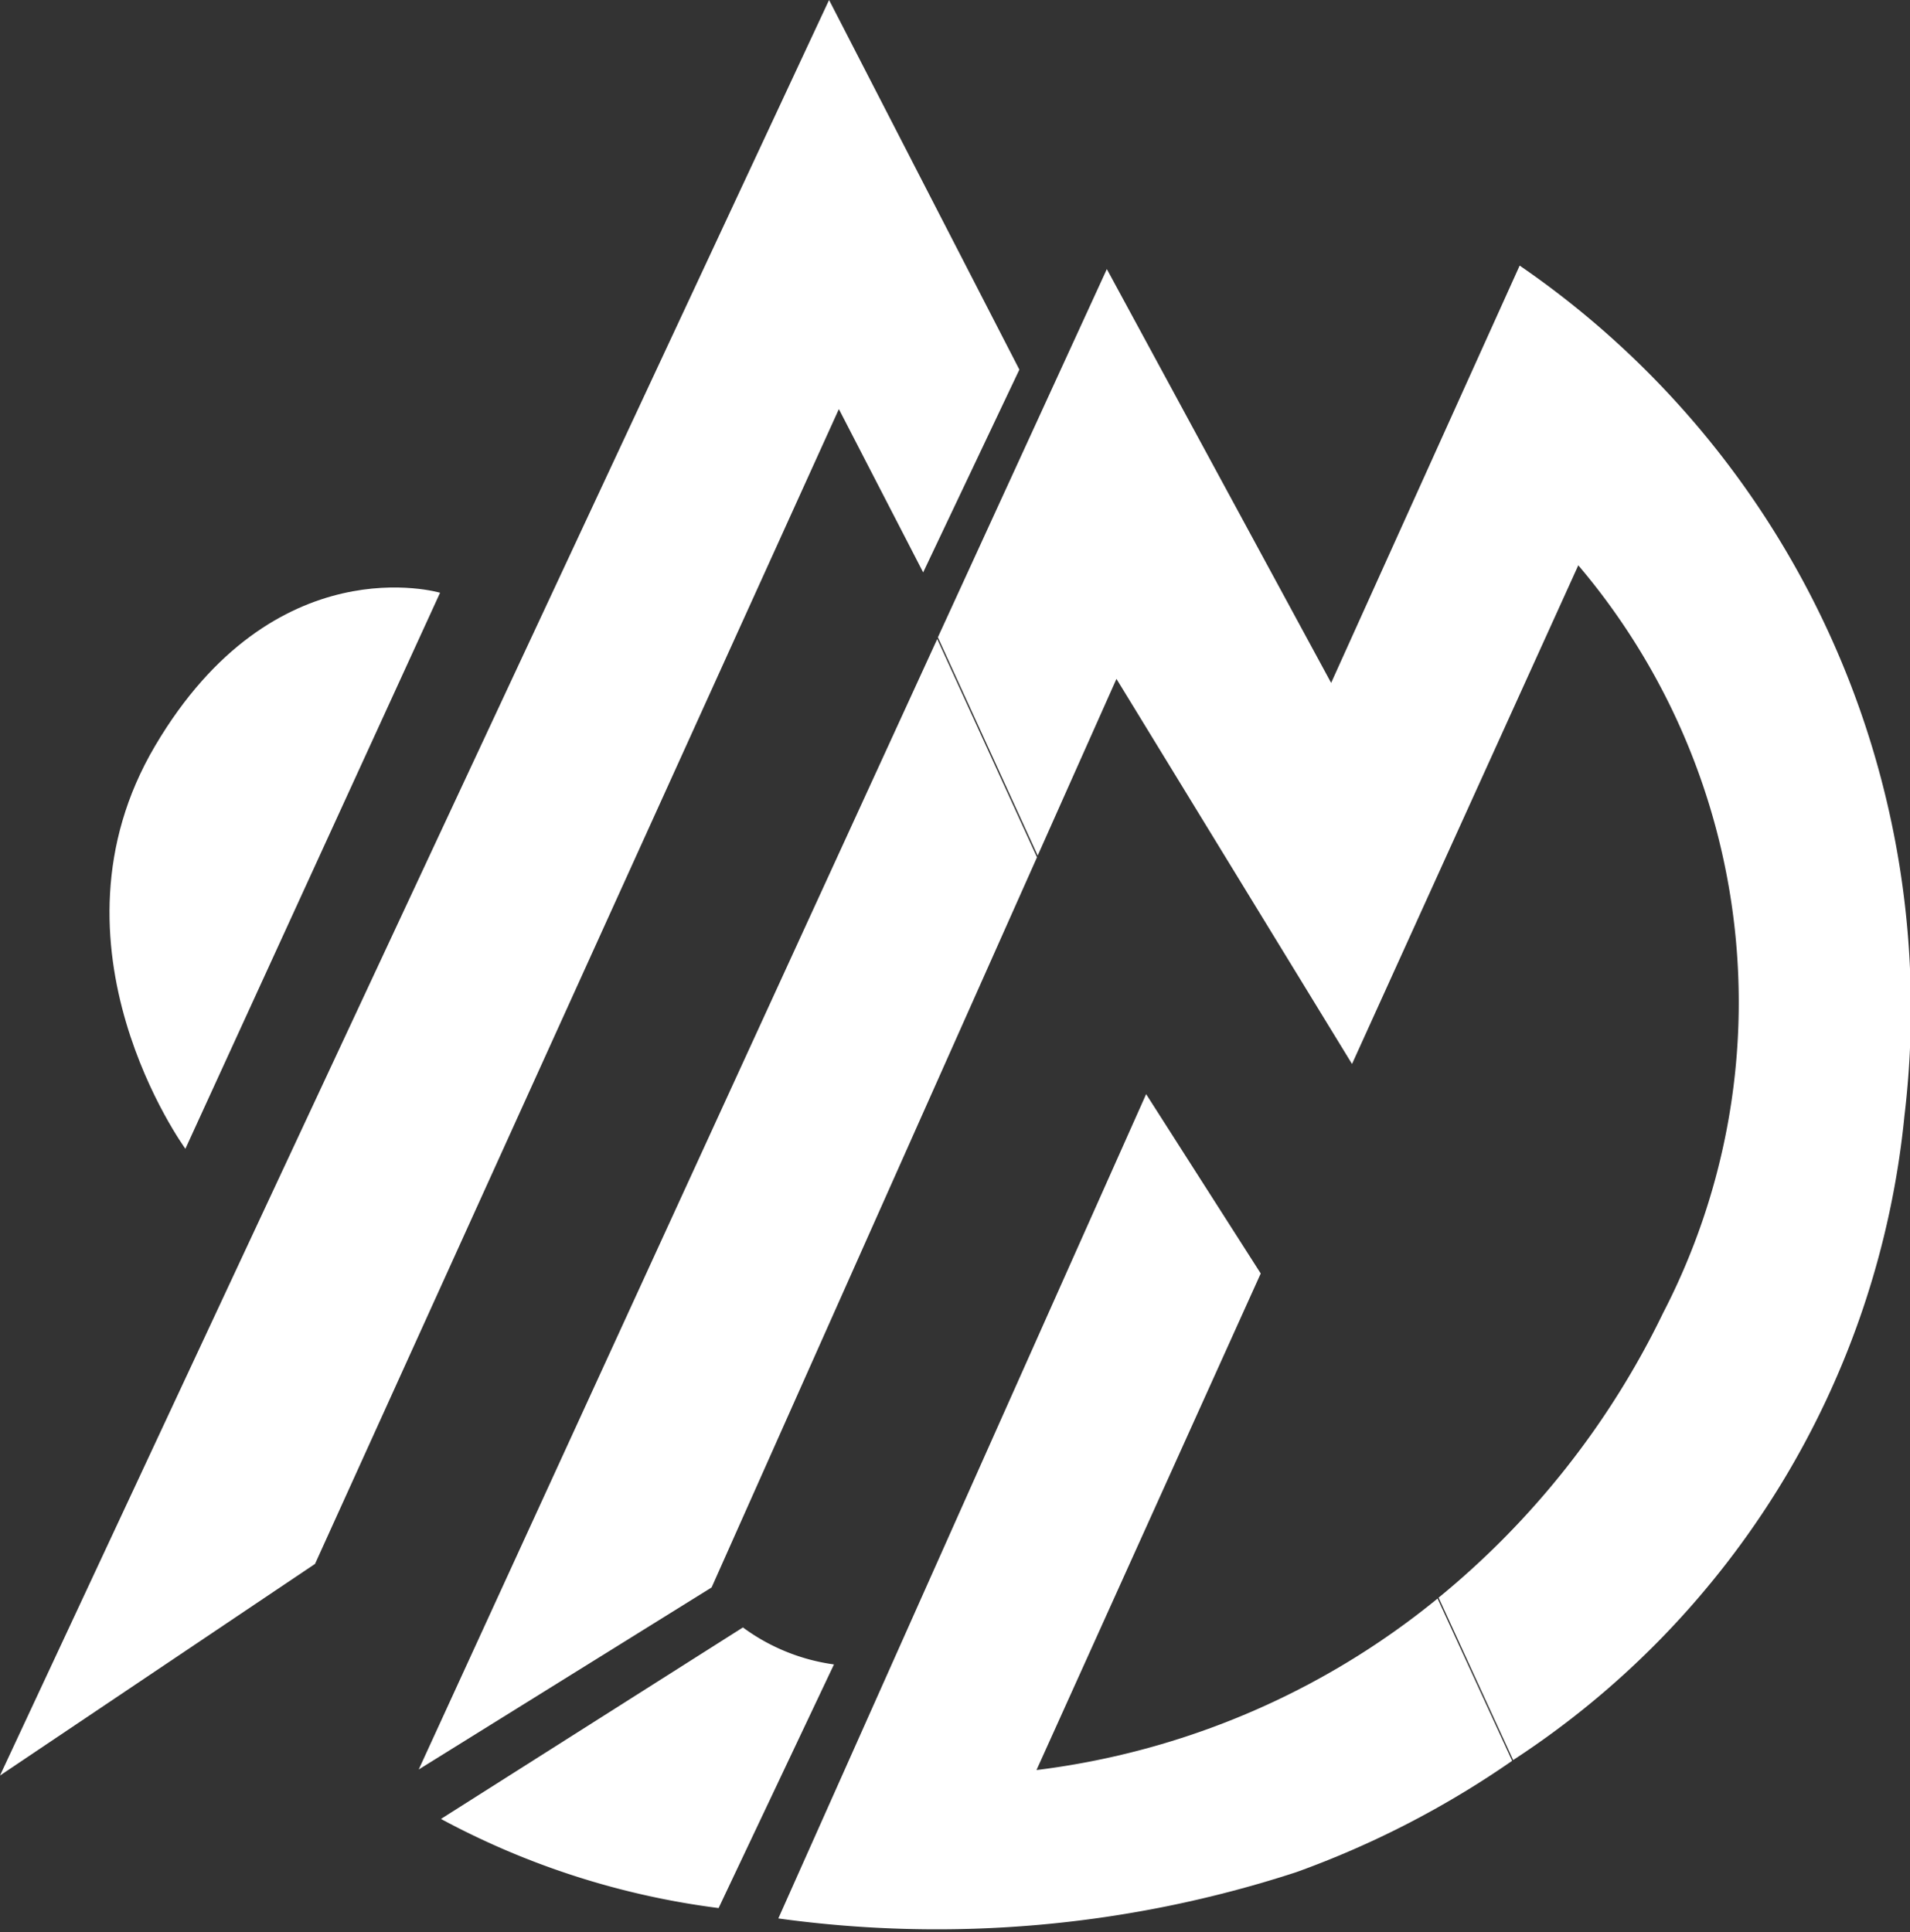 <svg xmlns="http://www.w3.org/2000/svg" xmlns:xlink="http://www.w3.org/1999/xlink" width="30" height="30.348" viewBox="0 0 30 30.348">
  <rect x="0" y="0" width="30" height="30.348" fill="#333333" stroke="none"/>
  <defs>
    <clipPath id="clip-path">
      <rect id="長方形_11" data-name="長方形 11" width="30" height="30.348" fill="#fff"/>
    </clipPath>
  </defs>
  <g id="forest_logo_sp" transform="translate(0 0)">
    <path id="パス_24" data-name="パス 24" d="M13.022,0,0,27.89l4.948-3.324L13.176,6.426,14.5,8.991l1.511-3.185Z" transform="translate(0 0)" fill="#fff"/>
    <g id="グループ_20" data-name="グループ 20" transform="translate(0 0)">
      <g id="グループ_19" data-name="グループ 19" clip-path="url(#clip-path)">
        <path id="パス_25" data-name="パス 25" d="M7.2,10.857,3.2,19.591S.871,16.4,2.724,13.262C4.6,10.085,7.2,10.857,7.2,10.857" transform="translate(-0.288 -1.546)" fill="#fff"/>
        <path id="パス_26" data-name="パス 26" d="M12.447,34.256a12.517,12.517,0,0,1-4.361-1.4l4.743-3.008a3.123,3.123,0,0,0,1.43.581Z" transform="translate(-1.16 -4.284)" fill="#fff"/>
        <path id="パス_27" data-name="パス 27" d="M15.823,11.72,7.679,29.477l4.6-2.859,5.111-11.47Z" transform="translate(-1.102 -1.682)" fill="#fff"/>
        <path id="パス_28" data-name="パス 28" d="M26.338,4.871l-2.961,6.555-3.523-6.5L17.2,10.71l1.568,3.428,1.237-2.775,3.7,6.049,3.554-7.833a10.609,10.609,0,0,1,1.334,11.74,13.2,13.2,0,0,1-3.528,4.476l1.171,2.551a13.688,13.688,0,0,0,6.146-10.121A14.151,14.151,0,0,0,26.338,4.871" transform="translate(-2.469 -0.699)" fill="#fff"/>
        <path id="パス_29" data-name="パス 29" d="M24.629,27.99a12.341,12.341,0,0,1-6.3,2.694l3.522-7.8-1.8-2.817L14.274,33.015a18.2,18.2,0,0,0,8.133-.726,14.648,14.648,0,0,0,3.393-1.75Z" transform="translate(-2.049 -2.88)" fill="#fff"/>
      </g>
    </g>
  </g>
</svg>
